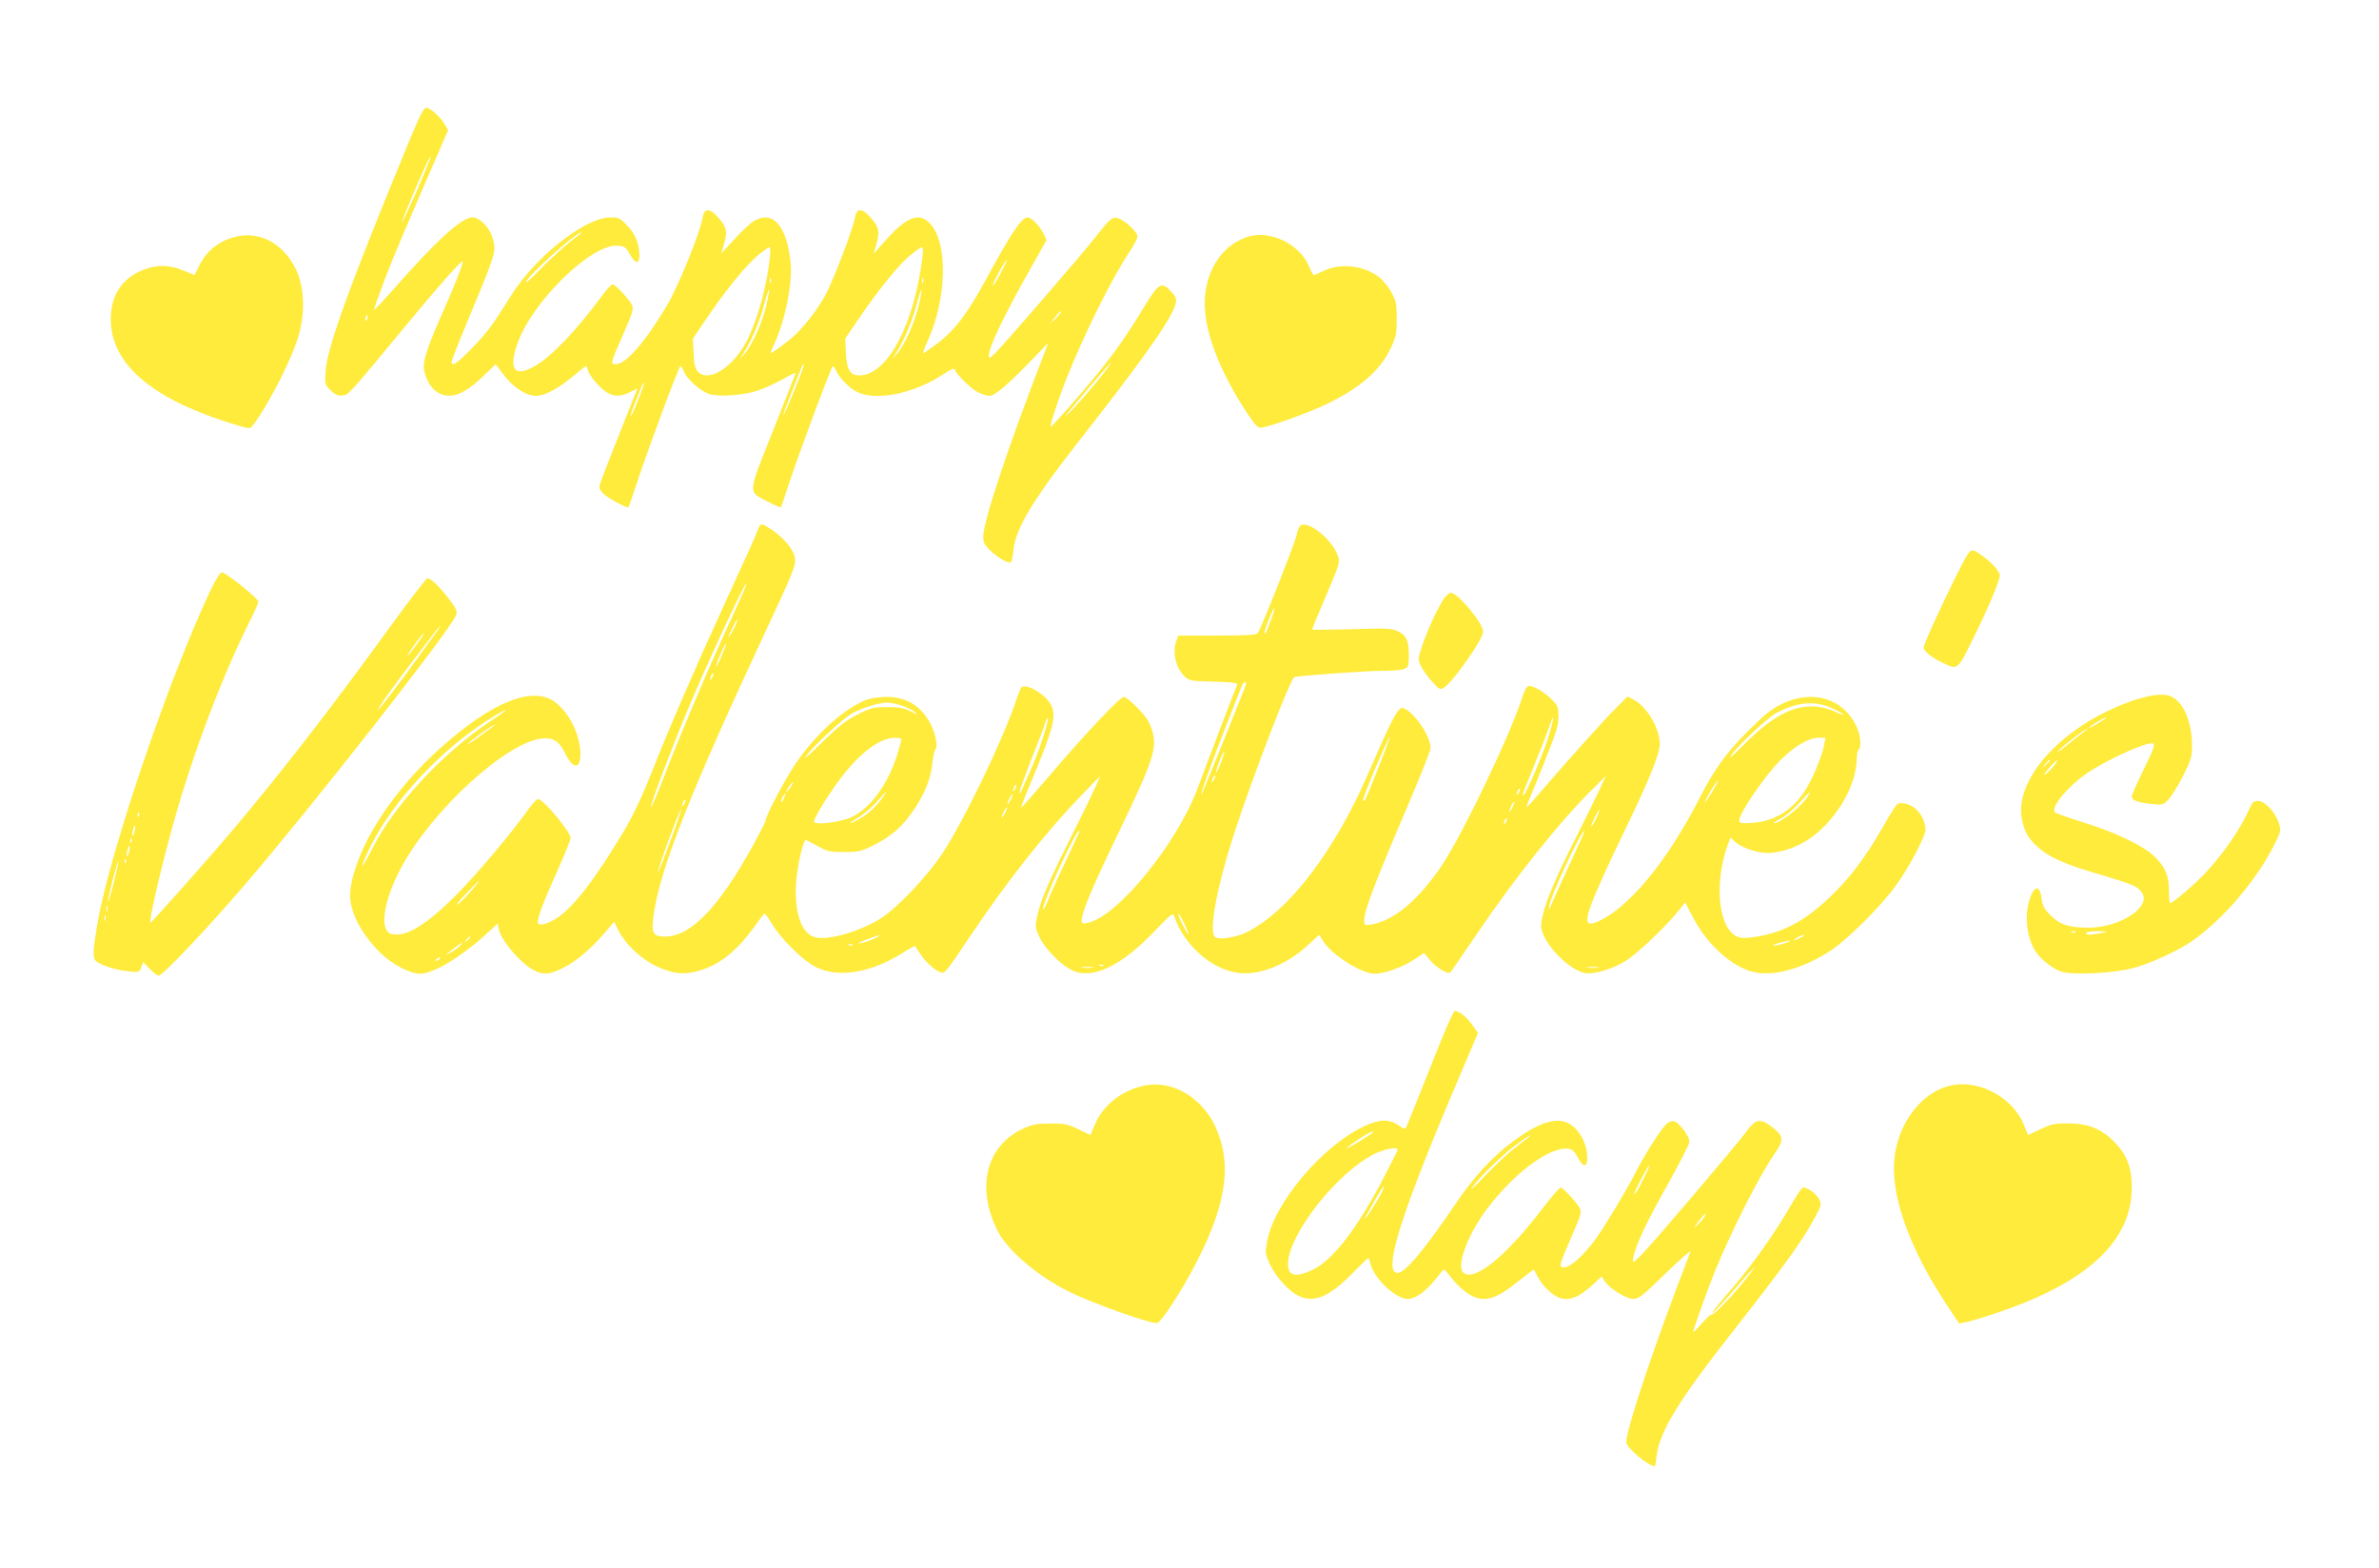 <?xml version="1.0" standalone="no"?>
<!DOCTYPE svg PUBLIC "-//W3C//DTD SVG 20010904//EN"
 "http://www.w3.org/TR/2001/REC-SVG-20010904/DTD/svg10.dtd">
<svg version="1.0" xmlns="http://www.w3.org/2000/svg"
 width="1280pt" height="844pt" viewBox="0 0 1280 844"
 preserveAspectRatio="xMidYMid meet">
<g transform="translate(0,844) scale(0.1,-0.1)"
fill="#ffeb3b" stroke="none">
<path d="M2196 7667 c-313 -758 -436 -1097 -444 -1224 -4 -70 -4 -73 27 -103
24 -24 38 -31 63 -28 34 3 24 -8 369 409 151 183 272 318 278 313 6 -6 -38
-121 -105 -270 -74 -167 -104 -251 -104 -296 1 -50 34 -115 72 -138 69 -42
142 -17 249 87 l66 63 39 -52 c53 -71 123 -118 178 -118 49 0 124 41 210 114
29 25 56 46 58 46 3 0 8 -10 12 -23 7 -31 71 -104 107 -122 38 -20 72 -19 119
5 l40 20 -19 -47 c-129 -323 -179 -452 -184 -472 -4 -18 1 -30 22 -50 27 -25
128 -79 133 -70 2 2 24 68 50 146 64 192 221 613 229 613 4 0 12 -13 19 -30
17 -41 89 -105 135 -120 52 -17 184 -8 265 19 36 12 95 40 133 61 37 21 67 36
67 32 0 -3 -54 -143 -121 -310 -139 -349 -137 -325 -25 -383 35 -18 66 -31 68
-29 2 3 19 52 37 110 46 143 234 650 242 650 3 0 11 -11 17 -24 19 -42 76 -99
117 -117 105 -48 307 -5 462 98 42 28 58 34 61 23 9 -26 86 -102 124 -121 20
-10 49 -19 63 -19 28 0 99 61 238 205 l77 80 -21 -55 c-199 -516 -329 -907
-329 -989 0 -30 7 -44 38 -73 40 -39 98 -72 111 -64 4 3 11 32 14 65 10 116
106 274 361 599 347 442 498 658 512 731 5 22 0 36 -23 60 -54 59 -67 51 -153
-90 -85 -141 -152 -235 -248 -354 -94 -115 -245 -285 -249 -281 -6 5 37 136
84 256 94 238 250 553 345 692 21 31 38 66 38 76 0 24 -70 89 -106 98 -30 8
-45 -6 -116 -97 -59 -78 -508 -597 -547 -633 -24 -23 -31 -26 -31 -13 0 50 83
223 237 494 l74 131 -16 34 c-23 45 -65 88 -86 88 -32 0 -89 -85 -222 -330
-101 -187 -170 -278 -266 -350 -36 -27 -69 -50 -73 -50 -4 0 7 30 24 67 103
229 109 526 13 629 -61 65 -127 39 -248 -98 l-56 -63 15 53 c19 66 13 91 -33
143 -47 52 -75 50 -84 -6 -9 -54 -107 -313 -152 -401 -41 -82 -128 -194 -189
-244 -49 -41 -104 -80 -111 -80 -3 0 6 23 19 50 57 119 99 327 88 435 -20 201
-97 288 -200 224 -19 -11 -65 -55 -103 -97 l-70 -76 15 53 c20 65 13 90 -33
142 -47 52 -75 50 -84 -7 -14 -82 -131 -368 -191 -469 -119 -199 -221 -315
-275 -315 -30 0 -30 3 44 170 45 103 53 128 44 147 -14 31 -91 113 -105 113
-7 0 -34 -30 -61 -67 -127 -172 -254 -307 -341 -363 -122 -77 -162 -36 -110
111 79 226 398 537 538 527 39 -3 45 -7 66 -45 30 -54 52 -57 52 -7 0 61 -22
116 -66 161 -37 39 -45 43 -90 43 -135 0 -403 -211 -534 -420 -103 -165 -129
-199 -210 -283 -81 -83 -110 -103 -110 -74 0 6 25 73 56 147 189 455 185 443
165 517 -16 57 -69 113 -109 113 -58 0 -195 -125 -426 -388 -55 -62 -101 -111
-103 -109 -2 3 23 73 55 158 52 135 109 270 299 707 l44 102 -21 35 c-26 42
-76 85 -98 85 -13 0 -38 -52 -96 -193z m48 -251 c-43 -97 -79 -174 -81 -172
-2 1 19 54 45 117 82 190 105 240 109 235 2 -2 -31 -83 -73 -180z m866 -244
c-46 -31 -154 -129 -217 -195 -35 -36 -63 -61 -63 -56 0 27 271 271 299 268 3
0 -5 -8 -19 -17z m1033 -109 c-15 -156 -64 -335 -123 -454 -74 -146 -209 -231
-266 -168 -14 16 -20 40 -22 99 l-4 78 53 78 c122 183 236 322 310 381 23 18
45 33 49 33 4 0 6 -21 3 -47z m821 0 c-44 -370 -189 -643 -341 -643 -49 0 -67
30 -72 121 l-3 78 77 113 c105 154 219 293 278 339 27 22 53 39 58 39 5 0 6
-21 3 -47z m420 -93 c-20 -39 -39 -68 -42 -66 -5 5 66 136 74 136 3 0 -12 -32
-32 -70z m-1237 -52 c-3 -7 -5 -2 -5 12 0 14 2 19 5 13 2 -7 2 -19 0 -25z
m820 0 c-3 -7 -5 -2 -5 12 0 14 2 19 5 13 2 -7 2 -19 0 -25z m-846 -130 c-24
-94 -76 -209 -116 -253 l-27 -30 21 32 c41 61 91 179 113 266 13 48 24 83 26
77 2 -5 -6 -47 -17 -92z m820 0 c-24 -94 -76 -209 -116 -253 l-27 -30 21 32
c41 61 91 179 113 266 13 48 24 83 26 77 2 -5 -6 -47 -17 -92z m740 -61 l-34
-32 29 37 c15 20 30 35 33 32 3 -2 -10 -19 -28 -37z m-3709 -9 c-8 -8 -9 -4
-5 13 4 13 8 18 11 10 2 -7 -1 -18 -6 -23z m3978 -270 c-44 -61 -162 -197
-201 -233 -26 -24 -24 -19 10 20 23 28 81 96 129 153 48 56 88 102 90 102 2 0
-10 -19 -28 -42z m-1677 -111 c-31 -76 -58 -136 -59 -134 -2 2 17 55 42 118
26 63 50 125 55 138 5 13 12 22 14 19 3 -2 -21 -66 -52 -141z m-822 -4 c-45
-115 -54 -134 -57 -130 -2 2 8 33 22 68 15 35 30 74 35 87 5 12 11 22 14 22 2
0 -4 -21 -14 -47z"/>
<path d="M1245 7160 c-77 -25 -136 -76 -171 -145 -14 -30 -27 -55 -28 -55 0 0
-28 11 -61 25 -74 30 -137 32 -211 4 -115 -43 -177 -135 -178 -264 -1 -233
203 -418 609 -551 133 -43 140 -44 153 -27 93 124 223 382 253 503 32 124 24
251 -19 341 -71 147 -209 214 -347 169z"/>
<path d="M6705 7163 c-127 -46 -209 -165 -222 -323 -13 -160 73 -394 235 -635
35 -52 52 -69 67 -67 50 7 250 79 341 122 188 89 298 183 357 307 29 61 32 77
32 158 0 81 -3 95 -30 144 -16 30 -48 67 -69 83 -84 61 -206 73 -295 30 -25
-12 -48 -22 -52 -22 -4 0 -14 18 -23 40 -51 129 -216 207 -341 163z"/>
<path d="M4080 5595 c-6 -14 -14 -35 -19 -47 -5 -13 -62 -138 -126 -278 -170
-369 -325 -724 -421 -967 -60 -152 -105 -247 -160 -340 -142 -236 -240 -368
-330 -443 -48 -40 -113 -65 -127 -51 -13 13 15 91 100 280 40 90 73 171 73
181 0 34 -147 210 -175 210 -7 0 -27 -21 -46 -47 -102 -143 -288 -363 -398
-473 -163 -162 -269 -225 -345 -206 -68 17 -42 184 56 364 168 307 561 666
753 688 61 7 95 -15 128 -84 40 -83 81 -82 80 2 -2 106 -62 225 -141 281 -121
84 -337 -4 -612 -250 -265 -237 -457 -540 -485 -766 -12 -98 50 -227 163 -338
62 -60 159 -111 212 -111 71 0 223 91 361 218 l57 52 6 -31 c12 -60 117 -183
188 -220 51 -26 83 -24 153 10 70 34 151 101 226 188 l53 62 24 -47 c35 -70
116 -148 197 -188 94 -46 154 -52 242 -26 107 33 194 102 286 227 28 39 54 74
58 78 3 5 21 -18 40 -50 47 -83 173 -207 245 -240 126 -59 307 -24 486 95 21
13 40 23 41 21 2 -2 15 -23 31 -46 28 -42 75 -84 108 -96 21 -7 26 -1 153 188
204 304 410 565 605 767 l100 103 -24 -56 c-14 -31 -74 -156 -136 -278 -123
-247 -162 -338 -180 -424 -11 -53 -10 -61 13 -110 29 -62 114 -149 175 -178
109 -53 267 23 450 216 76 80 93 94 98 79 53 -160 204 -293 351 -310 110 -13
255 45 366 146 l65 60 22 -36 c45 -72 207 -174 276 -174 52 0 155 37 212 76
l54 36 33 -40 c34 -39 92 -75 107 -66 4 3 67 94 140 202 209 310 452 614 633
792 l66 65 -45 -95 c-25 -52 -89 -183 -143 -290 -112 -222 -168 -373 -160
-434 12 -84 148 -226 234 -242 48 -9 143 19 218 64 61 37 209 177 282 266 l40
50 42 -81 c76 -146 212 -268 327 -294 110 -25 268 20 416 117 91 60 274 243
352 353 69 97 156 261 156 296 0 36 -18 77 -47 107 -30 31 -86 46 -107 29 -7
-6 -43 -64 -80 -129 -89 -156 -176 -271 -284 -373 -134 -127 -250 -188 -395
-210 -60 -9 -80 -8 -103 2 -101 49 -123 297 -44 503 l11 29 23 -22 c33 -31
118 -61 175 -61 77 0 173 35 243 88 137 103 237 281 238 419 0 23 5 45 10 48
16 10 11 77 -9 121 -71 156 -238 207 -406 125 -55 -27 -93 -58 -180 -145 -119
-119 -181 -206 -258 -356 -128 -249 -263 -441 -403 -568 -65 -61 -151 -112
-186 -112 -46 0 -7 105 188 510 133 276 184 403 184 457 0 85 -69 201 -142
239 l-31 16 -64 -64 c-54 -52 -285 -310 -446 -498 -22 -25 -37 -38 -34 -30 3
8 43 107 89 220 69 173 83 214 83 262 0 52 -3 60 -35 93 -39 41 -103 78 -127
73 -9 -2 -24 -31 -37 -73 -62 -193 -317 -726 -427 -890 -126 -188 -258 -299
-381 -320 -37 -6 -38 -5 -38 23 0 51 58 205 241 632 60 141 111 270 115 287
12 60 -100 223 -154 223 -22 0 -63 -81 -178 -347 -182 -422 -427 -743 -653
-858 -64 -32 -163 -46 -177 -24 -28 46 16 276 108 559 100 307 301 828 322
836 23 8 380 34 471 34 52 0 105 4 119 10 24 9 26 14 26 78 0 79 -15 107 -68
129 -29 12 -71 13 -244 7 -114 -3 -208 -4 -208 -1 0 3 27 70 61 149 95 223 92
213 70 264 -38 85 -159 175 -195 145 -7 -6 -16 -28 -19 -48 -6 -37 -192 -508
-210 -530 -7 -10 -63 -13 -218 -13 l-209 0 -10 -26 c-24 -63 -5 -148 44 -194
26 -24 35 -25 158 -28 94 -3 128 -7 125 -15 -19 -46 -181 -471 -211 -553 -110
-300 -433 -698 -594 -730 -28 -6 -32 -4 -32 14 0 41 54 171 182 437 211 438
228 490 193 596 -13 39 -34 69 -76 111 -31 32 -64 58 -72 58 -20 0 -193 -182
-390 -412 -88 -103 -162 -186 -163 -185 -2 2 23 67 56 145 122 292 138 356
100 417 -35 57 -138 112 -156 84 -4 -7 -20 -47 -34 -89 -77 -219 -279 -636
-388 -800 -88 -133 -253 -305 -344 -359 -114 -67 -270 -111 -338 -96 -76 17
-116 126 -107 290 5 88 38 235 53 235 2 0 30 -15 62 -32 52 -30 64 -33 143
-33 78 0 91 3 160 37 97 49 157 102 218 193 59 89 89 166 98 249 3 33 10 67
16 73 15 20 -1 94 -33 150 -51 89 -128 133 -232 133 -35 -1 -80 -7 -101 -14
-117 -42 -276 -183 -384 -342 -58 -85 -163 -283 -163 -308 0 -6 -30 -65 -66
-131 -185 -337 -337 -495 -476 -495 -70 0 -77 21 -56 149 42 244 199 639 575
1446 180 385 187 404 179 448 -8 42 -61 105 -123 146 -56 37 -61 38 -73 6z
m-79 -337 c-10 -24 -64 -142 -119 -263 -104 -229 -231 -531 -323 -769 -29 -76
-55 -134 -57 -128 -3 11 98 281 196 517 90 218 306 685 317 685 2 0 -4 -19
-14 -42z m2841 -144 c-10 -27 -22 -58 -26 -68 -3 -10 -9 -17 -12 -14 -3 3 7
36 22 72 14 37 28 65 31 63 2 -3 -5 -26 -15 -53z m-2896 -61 c-14 -26 -25 -45
-26 -41 0 12 43 98 48 94 2 -2 -8 -26 -22 -53z m-63 -141 c-14 -34 -28 -60
-30 -58 -2 2 8 31 23 65 15 34 28 60 30 58 2 -2 -8 -31 -23 -65z m-52 -119
c-12 -20 -14 -14 -5 12 4 9 9 14 11 11 3 -2 0 -13 -6 -23z m2866 -55 c-7 -18
-62 -156 -122 -305 -60 -150 -110 -271 -112 -269 -5 4 62 189 142 391 37 94
71 180 76 193 5 12 13 22 19 22 6 0 5 -12 -3 -32z m-1851 -93 c27 -8 60 -24
74 -35 22 -19 20 -18 -20 2 -36 18 -61 23 -126 23 -74 0 -87 -3 -160 -40 -63
-32 -101 -62 -186 -145 -58 -58 -102 -97 -96 -86 22 40 205 212 254 238 54 29
142 56 185 57 14 1 48 -6 75 -14z m5022 -21 c29 -14 52 -28 50 -30 -2 -2 -24
6 -48 18 -26 13 -70 24 -105 26 -117 8 -232 -54 -379 -202 -49 -50 -84 -80
-77 -68 23 42 196 207 247 234 116 63 215 70 312 22z m-7229 -65 c-254 -167
-521 -455 -638 -689 -28 -56 -51 -95 -51 -87 0 8 20 56 45 105 127 254 395
536 662 697 95 57 82 40 -18 -26z m2970 -96 c-17 -54 -48 -132 -66 -173 -19
-41 -39 -86 -44 -99 -5 -13 -12 -22 -14 -19 -3 3 26 84 64 181 39 97 74 189
77 204 4 15 9 22 12 15 2 -6 -11 -56 -29 -109z m2717 -4 c-33 -101 -119 -299
-130 -299 -3 0 -2 10 3 23 5 12 38 94 73 182 36 88 68 174 73 190 4 17 9 25
11 20 2 -6 -11 -58 -30 -116z m-5667 77 c-10 -10 -125 -93 -139 -100 -23 -12
30 31 85 69 43 30 68 44 54 31z m4755 -232 c-71 -180 -71 -180 -80 -171 -3 3
27 82 67 176 40 94 75 169 77 167 2 -2 -27 -80 -64 -172z m-2564 157 c0 -5
-10 -40 -21 -77 -50 -162 -142 -289 -244 -340 -61 -29 -205 -47 -205 -25 0 20
76 145 141 230 102 137 212 220 292 221 20 0 37 -4 37 -9z m4965 -28 c-12 -65
-65 -190 -106 -252 -67 -101 -159 -158 -270 -168 -87 -8 -94 -3 -68 49 39 78
142 220 205 284 76 77 155 124 208 124 l38 0 -7 -37z m-3246 -97 c-12 -31 -24
-55 -26 -53 -2 2 6 30 18 61 12 31 24 55 26 53 2 -2 -6 -30 -18 -61z m-38 -93
c-12 -20 -14 -14 -5 12 4 9 9 14 11 11 3 -2 0 -13 -6 -23z m2684 -59 c-41 -67
-55 -83 -30 -34 19 37 54 90 60 90 2 0 -12 -25 -30 -56z m-4961 21 c-9 -14
-18 -25 -21 -25 -5 0 5 18 20 38 17 22 18 13 1 -13z m1207 -12 c-12 -20 -14
-14 -5 12 4 9 9 14 11 11 3 -2 0 -13 -6 -23z m2710 -20 c-12 -20 -14 -14 -5
12 4 9 9 14 11 11 3 -2 0 -13 -6 -23z m-3426 -30 c-36 -49 -80 -88 -127 -113
-58 -31 -59 -23 -1 10 28 16 73 54 100 85 56 64 67 71 28 18z m4984 16 c-28
-53 -151 -151 -186 -149 -4 1 13 12 38 25 25 13 70 51 100 84 60 67 65 70 48
40z m-5511 -14 c-6 -14 -13 -23 -15 -21 -5 5 15 46 22 46 3 0 -1 -11 -7 -25z
m1218 -12 c-8 -15 -15 -25 -16 -21 0 12 23 58 27 54 3 -2 -2 -17 -11 -33z
m-1755 -20 c-12 -20 -14 -14 -5 12 4 9 9 14 11 11 3 -2 0 -13 -6 -23z m4455
-20 c-8 -15 -15 -25 -16 -21 0 12 23 58 27 54 3 -2 -2 -17 -11 -33z m-2730
-30 c-8 -15 -15 -25 -16 -21 0 12 23 58 27 54 3 -2 -2 -17 -11 -33z m-1801
-154 c-35 -96 -64 -169 -65 -163 0 23 120 348 126 341 2 -2 -25 -82 -61 -178z
m4983 126 c-12 -24 -23 -43 -26 -41 -4 5 36 86 43 86 3 0 -5 -20 -17 -45z
m-487 -22 c-12 -20 -14 -14 -5 12 4 9 9 14 11 11 3 -2 0 -13 -6 -23z m-2294
-50 c-2 -5 -11 -24 -20 -43 -8 -19 -42 -91 -75 -160 -32 -69 -67 -147 -77
-174 -11 -27 -21 -44 -23 -38 -8 24 175 422 194 422 3 0 3 -3 1 -7z m2677 -90
c-44 -94 -134 -291 -147 -323 -4 -8 -4 0 -1 18 10 59 172 402 189 402 3 0 -16
-44 -41 -97z m-5956 -235 c-30 -34 -61 -64 -68 -66 -8 -3 15 25 50 61 35 37
66 67 68 67 3 0 -20 -28 -50 -62z m3848 -177 c13 -28 21 -51 19 -51 -5 0 -55
96 -55 106 0 14 13 -6 36 -55z m-1673 -72 c-23 -11 -57 -22 -75 -25 -19 -3 -6
5 32 19 78 30 102 33 43 6z m4987 6 c-14 -8 -29 -14 -35 -14 -5 0 1 6 15 14
14 8 30 14 35 14 6 0 -1 -6 -15 -14z m-7160 1 c0 -2 -8 -10 -17 -17 -16 -13
-17 -12 -4 4 13 16 21 21 21 13z m7075 -31 c-22 -8 -49 -13 -60 -13 -11 0 0 6
25 13 59 17 87 17 35 0z m-7128 -12 c-9 -10 -31 -27 -49 -37 -40 -23 -35 -17
17 23 46 34 54 38 32 14z m2110 1 c-3 -3 -12 -4 -19 -1 -8 3 -5 6 6 6 11 1 17
-2 13 -5z m-2222 -74 c-3 -5 -12 -10 -18 -10 -7 0 -6 4 3 10 19 12 23 12 15 0z
m3572 -36 c-3 -3 -12 -4 -19 -1 -8 3 -5 6 6 6 11 1 17 -2 13 -5z m-59 -11
c-16 -2 -40 -2 -55 0 -16 2 -3 4 27 4 30 0 43 -2 28 -4z m2720 0 c-16 -2 -40
-2 -55 0 -16 2 -3 4 27 4 30 0 43 -2 28 -4z"/>
<path d="M10587 5457 c-41 -62 -237 -477 -237 -501 0 -19 38 -51 97 -80 85
-42 85 -43 157 103 83 165 156 336 156 364 0 23 -48 76 -107 115 -39 28 -47
27 -66 -1z"/>
<path d="M1130 5258 c-223 -474 -536 -1396 -604 -1778 -27 -158 -29 -194 -9
-212 26 -23 109 -49 175 -55 56 -6 58 -5 68 22 l10 28 36 -37 c19 -20 41 -36
48 -36 21 0 260 252 464 490 352 409 1091 1352 1135 1447 8 19 5 30 -19 65
-50 72 -119 142 -135 136 -8 -3 -102 -126 -209 -273 -305 -422 -588 -787 -849
-1095 -125 -147 -417 -476 -431 -485 -14 -9 54 288 126 545 104 371 261 785
409 1079 25 50 45 96 45 104 0 16 -176 157 -196 157 -10 0 -34 -39 -64 -102z
m1218 -220 c-14 -18 -55 -76 -93 -128 -103 -143 -215 -290 -221 -290 -3 0 16
30 42 68 73 103 286 382 291 382 3 0 -6 -15 -19 -32z m-74 -20 c-9 -16 -64
-90 -77 -103 -16 -17 5 17 42 68 32 44 52 63 35 35z m-1527 -970 c-3 -8 -6 -5
-6 6 -1 11 2 17 5 13 3 -3 4 -12 1 -19z m-23 -82 c-3 -15 -8 -25 -11 -23 -2 3
-1 17 3 31 3 15 8 25 11 23 2 -3 1 -17 -3 -31z m-17 -58 c-3 -8 -6 -5 -6 6 -1
11 2 17 5 13 3 -3 4 -12 1 -19z m-13 -52 c-3 -15 -8 -25 -11 -23 -2 3 -1 17 3
31 3 15 8 25 11 23 2 -3 1 -17 -3 -31z m-17 -58 c-3 -8 -6 -5 -6 6 -1 11 2 17
5 13 3 -3 4 -12 1 -19z m-66 -113 c-16 -60 -30 -104 -30 -97 -1 19 52 228 56
217 1 -6 -11 -59 -26 -120z m-34 -147 c-3 -7 -5 -2 -5 12 0 14 2 19 5 13 2 -7
2 -19 0 -25z m-10 -50 c-3 -7 -5 -2 -5 12 0 14 2 19 5 13 2 -7 2 -19 0 -25z"/>
<path d="M7772 5223 c-34 -48 -88 -165 -117 -249 -27 -80 -27 -82 -10 -118 10
-21 37 -58 60 -84 41 -45 42 -46 67 -30 49 32 208 260 208 298 0 46 -136 210
-174 210 -8 0 -23 -12 -34 -27z"/>
<path d="M11584 4698 c-28 -4 -85 -19 -125 -34 -365 -131 -628 -421 -579 -639
15 -66 32 -95 83 -142 61 -56 146 -94 332 -148 179 -53 208 -65 230 -99 51
-77 -118 -187 -287 -188 -105 0 -155 16 -205 66 -35 35 -43 51 -49 94 -11 88
-54 57 -75 -53 -12 -68 0 -155 32 -216 26 -52 101 -114 155 -129 64 -18 275
-7 379 20 87 22 238 91 312 141 174 120 356 333 454 532 31 62 32 68 20 107
-17 58 -75 120 -112 120 -24 0 -31 -7 -48 -46 -47 -106 -142 -244 -241 -348
-52 -55 -171 -156 -184 -156 -3 0 -6 30 -6 67 0 84 -25 138 -88 193 -66 57
-203 121 -374 175 -81 25 -150 50 -153 55 -19 31 73 140 175 210 100 68 299
160 347 160 22 0 15 -23 -47 -149 -33 -67 -60 -128 -60 -136 0 -22 30 -33 103
-41 65 -7 66 -6 97 27 17 19 52 76 78 128 43 86 46 99 46 165 -2 136 -55 245
-129 264 -16 5 -53 5 -81 0z m-259 -126 c-18 -15 -85 -54 -85 -48 0 3 19 16
43 30 43 26 59 33 42 18z m-119 -75 c-16 -12 -57 -44 -90 -71 -34 -27 -52 -39
-41 -26 20 23 146 120 155 119 3 0 -8 -10 -24 -22z m-176 -150 c0 -2 -10 -12
-22 -23 l-23 -19 19 23 c18 21 26 27 26 19z m31 -14 c-5 -10 -24 -31 -42 -48
-35 -31 -23 -10 20 38 29 31 36 34 22 10z m106 -909 c-3 -3 -12 -4 -19 -1 -8
3 -5 6 6 6 11 1 17 -2 13 -5z m138 -5 c-56 -11 -87 -11 -80 1 3 6 32 9 63 9
57 -1 57 -1 17 -10z"/>
<path d="M7696 2697 c-66 -166 -124 -310 -128 -319 -8 -16 -11 -15 -45 7 -51
35 -102 33 -188 -8 -227 -109 -482 -415 -518 -620 -10 -59 -9 -67 15 -119 31
-67 98 -142 150 -169 85 -44 168 -10 297 121 42 44 80 80 83 80 3 0 8 -13 11
-28 16 -78 135 -192 202 -192 41 0 97 41 150 108 22 28 42 51 45 51 3 0 22
-23 43 -50 21 -28 59 -63 85 -80 83 -53 146 -36 280 73 41 33 74 58 75 56 32
-63 49 -87 86 -119 72 -64 138 -51 242 48 l36 34 17 -25 c26 -40 116 -96 154
-96 29 0 50 17 174 138 78 75 138 128 134 117 -181 -464 -346 -952 -346 -1026
0 -29 119 -129 154 -129 2 0 6 27 10 59 15 128 121 300 417 676 276 352 374
488 439 613 31 58 31 61 16 91 -15 28 -60 61 -85 61 -5 0 -31 -37 -57 -82 -98
-172 -228 -353 -367 -511 -38 -43 -67 -80 -64 -83 2 -3 46 44 98 103 51 59
101 117 113 128 l20 20 -14 -20 c-61 -87 -209 -247 -221 -239 -4 2 -28 -19
-53 -48 -25 -29 -46 -50 -46 -46 0 13 82 242 116 325 96 232 240 516 321 633
54 77 52 96 -16 148 -61 46 -85 41 -136 -29 -42 -59 -487 -582 -558 -656 -23
-24 -44 -43 -48 -43 -4 0 -4 15 1 33 15 66 73 188 185 387 63 113 115 214 115
226 0 28 -53 101 -80 109 -15 5 -29 0 -47 -17 -30 -28 -117 -167 -168 -267
-39 -78 -161 -281 -206 -343 -66 -92 -139 -158 -174 -158 -30 0 -27 10 42 169
44 99 53 128 45 145 -14 31 -92 116 -105 115 -7 0 -48 -48 -92 -105 -199 -262
-371 -403 -431 -353 -41 34 23 206 126 343 160 211 364 354 455 320 9 -4 25
-24 36 -45 26 -52 49 -52 49 0 0 49 -16 97 -47 139 -72 96 -179 80 -360 -56
-107 -81 -204 -187 -294 -319 -171 -254 -279 -383 -319 -383 -83 0 16 316 335
1063 l97 228 -28 40 c-29 43 -73 79 -96 79 -8 0 -59 -116 -132 -303z m-307
-350 c-24 -20 -149 -95 -144 -86 9 14 125 89 138 89 6 0 8 -2 6 -3z m825 -35
c-12 -9 -48 -37 -79 -62 -32 -25 -98 -88 -148 -140 -49 -52 -79 -80 -67 -61
37 54 160 173 235 229 66 49 105 72 59 34z m-694 -59 c0 -3 -34 -72 -76 -152
-143 -275 -274 -444 -385 -496 -89 -41 -129 -31 -129 32 0 157 260 490 464
593 53 27 126 40 126 23z m1319 -164 c-22 -45 -43 -79 -46 -76 -5 6 75 157 83
157 2 0 -14 -36 -37 -81z m-1427 -106 c-22 -37 -48 -77 -57 -88 -16 -19 -17
-19 -3 5 8 14 32 56 52 93 21 37 40 66 43 63 3 -2 -13 -35 -35 -73z m1759 -90
c-5 -10 -22 -29 -37 -43 -26 -23 -25 -22 5 18 34 43 49 55 32 25z"/>
<path d="M6162 2599 c-124 -24 -228 -105 -272 -213 l-23 -54 -66 32 c-58 27
-76 31 -151 30 -73 0 -94 -4 -150 -30 -194 -91 -249 -316 -133 -546 52 -105
214 -244 383 -328 120 -60 427 -170 474 -170 22 0 140 182 220 340 159 313
186 529 91 726 -74 152 -230 241 -373 213z"/>
<path d="M10502 2600 c-175 -36 -312 -231 -312 -448 0 -192 99 -451 276 -721
l75 -113 35 7 c19 3 89 24 155 46 496 164 739 388 739 680 0 106 -27 176 -94
244 -69 71 -142 100 -251 100 -69 0 -89 -4 -147 -32 l-66 -31 -22 54 c-60 147
-237 244 -388 214z"/>
</g>
</svg>
